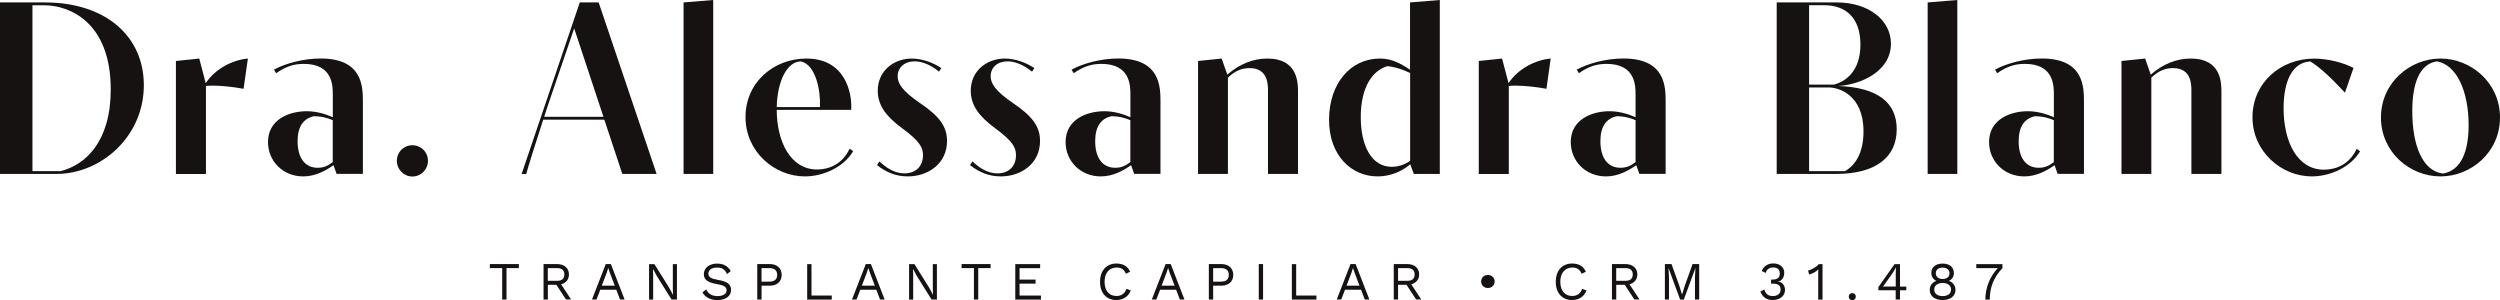 <svg xmlns="http://www.w3.org/2000/svg" id="Layer_2" data-name="Layer 2" viewBox="0 0 463.71 55.66"><defs><style>      .cls-1 {        fill: #161212;        stroke-width: 0px;      }    </style></defs><g id="Layer_1-2" data-name="Layer 1"><g><g><path class="cls-1" d="M96.24,49.73h-2.29v5.83h-.8v-5.83h-2.29v-.75h5.38v.75Z"></path><path class="cls-1" d="M103.19,52.83h-1.57v2.73h-.8v-6.58h2.49c1.33,0,2.22.74,2.22,1.92,0,.94-.56,1.59-1.45,1.83l1.85,2.82h-.95l-1.79-2.73ZM101.61,52.09h1.68c.94,0,1.39-.39,1.39-1.18s-.46-1.18-1.39-1.18h-1.68v2.35Z"></path><path class="cls-1" d="M114.32,53.74h-2.98l-.7,1.82h-.84l2.56-6.58h.95l2.55,6.58h-.85l-.7-1.82ZM114.03,52.99l-.89-2.33-.31-.92h-.02l-.29.89-.9,2.36h2.4Z"></path><path class="cls-1" d="M125.55,55.56h-.99l-2.75-4.4-.7-1.29h0l.04,1.06v4.64h-.76v-6.58h.99l2.74,4.38.71,1.32h.01l-.04-1.06v-4.64h.76v6.58Z"></path><path class="cls-1" d="M135.54,50.28l-.69.56c-.4-.87-.88-1.21-1.84-1.21-1.05,0-1.62.49-1.62,1.12s.44.93,1.82,1.17c1.76.3,2.39.86,2.39,1.87,0,1.13-1.01,1.87-2.54,1.87-1.39,0-2.31-.61-2.77-1.42l.69-.56c.35.76,1.03,1.24,2.1,1.24,1.02,0,1.69-.38,1.69-1.09,0-.57-.43-.9-1.81-1.14-1.77-.31-2.41-.85-2.41-1.85,0-1.06.93-1.95,2.45-1.95,1.21,0,2.03.48,2.54,1.39Z"></path><path class="cls-1" d="M144.99,50.99c0,1.24-.89,2-2.21,2h-1.52v2.57h-.8v-6.58h2.32c1.33,0,2.21.77,2.21,2ZM144.15,50.99c0-.82-.46-1.26-1.49-1.26h-1.41v2.51h1.41c1.04,0,1.49-.44,1.49-1.25Z"></path><path class="cls-1" d="M154.28,54.82v.75h-4.56v-6.58h.8v5.83h3.77Z"></path><path class="cls-1" d="M162.55,53.74h-2.98l-.7,1.82h-.84l2.56-6.58h.95l2.55,6.58h-.85l-.7-1.82ZM162.27,52.99l-.89-2.33-.31-.92h-.02l-.29.89-.9,2.36h2.4Z"></path><path class="cls-1" d="M173.78,55.56h-.99l-2.75-4.4-.7-1.29h0l.04,1.06v4.64h-.76v-6.58h.99l2.74,4.38.71,1.32h0l-.04-1.06v-4.64h.76v6.58Z"></path><path class="cls-1" d="M183.74,49.73h-2.29v5.83h-.8v-5.83h-2.29v-.75h5.38v.75Z"></path><path class="cls-1" d="M193.08,54.82v.75h-4.76v-6.58h4.61v.75h-3.82v2.12h2.97v.75h-2.97v2.21h3.97Z"></path><path class="cls-1" d="M207.09,55.66c-1.87,0-3.05-1.31-3.05-3.39s1.2-3.39,3.03-3.39c1.28,0,2.13.54,2.55,1.53l-.79.37c-.29-.76-.83-1.16-1.7-1.16-1.35,0-2.25.98-2.25,2.64s.85,2.64,2.21,2.64c.88,0,1.56-.45,1.85-1.33l.8.3c-.42,1.13-1.42,1.78-2.65,1.78Z"></path><path class="cls-1" d="M218.16,53.74h-2.98l-.7,1.82h-.84l2.56-6.58h.95l2.55,6.58h-.85l-.7-1.82ZM217.87,52.99l-.89-2.33-.31-.92h-.02l-.29.89-.9,2.36h2.4Z"></path><path class="cls-1" d="M228.75,50.99c0,1.24-.89,2-2.21,2h-1.52v2.57h-.8v-6.58h2.32c1.33,0,2.21.77,2.21,2ZM227.92,50.99c0-.82-.46-1.26-1.5-1.26h-1.4v2.51h1.4c1.04,0,1.5-.44,1.5-1.25Z"></path><path class="cls-1" d="M234.28,55.56h-.8v-6.58h.8v6.58Z"></path><path class="cls-1" d="M244.18,54.82v.75h-4.56v-6.58h.8v5.83h3.77Z"></path><path class="cls-1" d="M252.46,53.74h-2.98l-.7,1.82h-.84l2.56-6.58h.95l2.55,6.58h-.85l-.7-1.82ZM252.17,52.99l-.89-2.33-.31-.92h-.02l-.29.89-.9,2.36h2.4Z"></path><path class="cls-1" d="M260.89,52.83h-1.57v2.73h-.8v-6.58h2.49c1.34,0,2.22.74,2.22,1.92,0,.94-.56,1.59-1.46,1.83l1.85,2.82h-.95l-1.79-2.73ZM259.32,52.09h1.68c.94,0,1.39-.39,1.39-1.18s-.46-1.18-1.39-1.18h-1.68v2.35Z"></path><path class="cls-1" d="M277.23,52.21c0,.7-.52,1.21-1.25,1.21s-1.25-.51-1.25-1.21.53-1.21,1.25-1.21,1.25.51,1.25,1.21Z"></path><path class="cls-1" d="M291.62,55.66c-1.87,0-3.05-1.31-3.05-3.39s1.2-3.39,3.03-3.39c1.28,0,2.13.54,2.55,1.53l-.79.37c-.29-.76-.83-1.16-1.7-1.16-1.34,0-2.25.98-2.25,2.64s.85,2.64,2.21,2.64c.88,0,1.56-.45,1.85-1.33l.8.3c-.42,1.13-1.42,1.78-2.65,1.78Z"></path><path class="cls-1" d="M301.36,52.83h-1.57v2.73h-.8v-6.58h2.49c1.33,0,2.22.74,2.22,1.92,0,.94-.56,1.59-1.45,1.83l1.85,2.82h-.95l-1.79-2.73ZM299.78,52.09h1.68c.94,0,1.39-.39,1.39-1.18s-.46-1.18-1.39-1.18h-1.68v2.35Z"></path><path class="cls-1" d="M315.15,55.56h-.76v-4.13l.09-1.73h0l-2.16,5.87h-.68l-2.16-5.87h0l.09,1.73v4.13h-.76v-6.58h1.23l1.44,4,.5,1.64h.02l.51-1.63,1.43-4.01h1.23v6.58Z"></path><path class="cls-1" d="M330.95,50.6c0,.94-.58,1.62-1.24,1.62v.02c.87,0,1.38.72,1.38,1.55,0,1.07-.91,1.86-2.31,1.86-1.12,0-1.86-.55-2.27-1.57l.74-.39c.24.74.62,1.22,1.59,1.22s1.44-.52,1.43-1.22c0-.81-.51-1.08-1.51-1.08h-.26v-.75h.26c.89,0,1.35-.35,1.36-1.09.01-.77-.43-1.16-1.21-1.16s-1.24.4-1.39,1.01l-.75-.35c.32-.86,1.13-1.41,2.13-1.41,1.34,0,2.05.81,2.05,1.71Z"></path><path class="cls-1" d="M338.05,48.99v6.58h-.8v-4.82c0-.22,0-.49.02-.77-.46.44-1.09.78-1.7.93l-.21-.73c.47-.06,1.62-.68,1.99-1.19h.7Z"></path><path class="cls-1" d="M344.22,55.02c0,.39-.26.65-.65.65s-.65-.26-.65-.65.26-.65.65-.65.65.26.65.65Z"></path><path class="cls-1" d="M353.59,53.84h-1.17v1.72h-.8v-1.72h-3.21v-.59l3-4.26h1.01v4.17h1.17v.69ZM349.27,53.15h2.36v-2.46l.04-1.06h-.02c-.16.33-.45.8-.66,1.1l-1.72,2.42Z"></path><path class="cls-1" d="M362.42,50.62c0,.68-.35,1.22-.93,1.47h0c.75.29,1.22.87,1.22,1.69,0,1.15-.95,1.87-2.39,1.87s-2.39-.73-2.39-1.87c0-.81.47-1.41,1.24-1.68h0c-.58-.26-.94-.8-.94-1.49,0-1.07.83-1.72,2.09-1.72s2.09.66,2.09,1.72ZM361.89,53.71c0-.76-.62-1.22-1.56-1.22s-1.56.46-1.56,1.22.61,1.21,1.56,1.21,1.56-.46,1.56-1.21ZM359.06,50.7c0,.65.51,1.05,1.27,1.05s1.27-.4,1.27-1.05-.49-1.06-1.27-1.06-1.27.39-1.27,1.06Z"></path><path class="cls-1" d="M371.42,48.99v.75c-1.66,1.74-2.35,3.61-2.35,5.83h-.82c0-2.12.77-4.17,2.3-5.83h-3.98v-.75h4.84Z"></path></g><g><path class="cls-1" d="M0,.45h8.32c11.29,0,18.36,6.29,18.36,15.34,0,9.63-8.02,16.47-16.2,16.47H0V.45ZM11.27,31.74c4.66-1.2,9.27-5.52,9.27-15.15C20.54,4.09,12.86.98,8.22.98h-2.2v30.76h5.25Z"></path><path class="cls-1" d="M32.64,11.31l4.32-.45,1.2,4.57c1.79-2.73,5.07-4.34,7.82-4.57l-.8,5.61c-1.84-.34-4.04-.59-5.84-.59-.41,0-.79.02-1.14.05v16.34h-5.57V11.31Z"></path><path class="cls-1" d="M61.84,30.65c-1.45,1.02-3.34,2.07-5.61,2.07-3.75,0-6.52-2.84-6.52-6.36,0-4.32,4.09-5.73,7.18-5.73,1.91,0,3.59.57,4.84,1.11v-4.16c0-1.68,0-5.73-5.38-5.73-1.82,0-3.32.46-5.13,1.73l-.41-.66c2.09-1.14,5.41-2.07,8.68-2.07,7.82,0,7.82,5.29,7.82,8.09v13.31h-4.88l-.57-1.61ZM61.72,22.29c-.84-.36-2-.73-3.52-.73-1.89.43-3,1.86-3,4.63,0,2.95,1.25,4.93,3.73,4.93,1.14,0,1.93-.39,2.79-1.05v-7.79Z"></path><path class="cls-1" d="M73.61,29.85c0-1.66,1.27-2.91,2.88-2.91s2.89,1.25,2.89,2.91c0,1.57-1.29,2.89-2.89,2.89s-2.88-1.32-2.88-2.89Z"></path><path class="cls-1" d="M112.09,22.2h-11.34c-1.5,4.59-2.86,9-3.14,10.07h-.86L107.54.45h3.5l10.75,31.81h-6.36l-3.34-10.07ZM111.93,21.67l-5.43-16.4-4.43,12.97c-.02.07-.75,2.18-1.14,3.43h11Z"></path><path class="cls-1" d="M126.79.45l5.5-.45v32.26h-5.5V.45Z"></path><path class="cls-1" d="M158.25,28.04c-1.7,2.91-5.48,4.68-8.97,4.68-5.59,0-11-4.54-11-11s5.23-10.86,11.31-10.86c7.25,0,8.5,6.47,8.29,9.52h-13.81c.02,5.88,2.54,11.06,7.5,11.06,2.2,0,4.7-1,6.02-3.86l.66.46ZM152.09,19.86c.14-3.14-.79-7.86-3.54-8.47-2.48,0-4.36,3.5-4.48,8.47h8.02Z"></path><path class="cls-1" d="M174.18,13.29c-1.63-1.34-3.25-1.91-4.54-1.91-1.89,0-3.14,1.16-3.14,2.77,0,1.32.84,2.7,4.09,4.93,3.52,2.39,5.07,4.27,5.07,7.07,0,4.16-3.45,6.57-7.29,6.57-2.23,0-4.02-.79-5.7-2.09l.45-.7c1.14,1.09,2.73,2.23,4.63,2.23,2.09,0,3.45-1.29,3.45-3.39,0-1.43-.64-2.61-3.89-5-3.07-2.25-4.5-4.34-4.5-6.93,0-3.75,3.02-5.98,6.32-5.98,1.91,0,3.95.75,5.47,1.77l-.43.66Z"></path><path class="cls-1" d="M191.42,13.29c-1.64-1.34-3.25-1.91-4.54-1.91-1.89,0-3.13,1.16-3.13,2.77,0,1.32.84,2.7,4.09,4.93,3.52,2.39,5.07,4.27,5.07,7.07,0,4.16-3.45,6.57-7.29,6.57-2.23,0-4.02-.79-5.7-2.09l.45-.7c1.14,1.09,2.73,2.23,4.63,2.23,2.09,0,3.45-1.29,3.45-3.39,0-1.43-.64-2.61-3.89-5-3.07-2.25-4.5-4.34-4.5-6.93,0-3.75,3.02-5.98,6.32-5.98,1.91,0,3.95.75,5.48,1.77l-.43.66Z"></path><path class="cls-1" d="M209.78,30.65c-1.46,1.02-3.34,2.07-5.61,2.07-3.75,0-6.52-2.84-6.52-6.36,0-4.32,4.09-5.73,7.18-5.73,1.91,0,3.59.57,4.84,1.11v-4.16c0-1.68,0-5.73-5.38-5.73-1.82,0-3.32.46-5.13,1.73l-.41-.66c2.09-1.14,5.41-2.07,8.68-2.07,7.82,0,7.82,5.29,7.82,8.09v13.31h-4.88l-.57-1.61ZM209.66,22.29c-.84-.36-2-.73-3.52-.73-1.89.43-3,1.86-3,4.63,0,2.95,1.25,4.93,3.73,4.93,1.14,0,1.93-.39,2.79-1.05v-7.79Z"></path><path class="cls-1" d="M222.22,11.31l4.38-.45,1.05,2.98c2.23-1.93,4.7-2.98,7.43-2.98,5.68,0,5.68,4.54,5.68,6.25v15.15h-5.57v-15.45c0-1.18-.02-4.18-3.41-4.18-1.48,0-2.75.55-4.02,1.77v17.86h-5.54V11.31Z"></path><path class="cls-1" d="M261.59,30.47c-1.79,1.5-3.95,2.25-6.07,2.25-4.75,0-9-3.75-9-10.5s4-11.36,9.43-11.36c2.16,0,3.75.86,5.59,2.07V.45l5.52-.45v32.26h-4.82l-.66-1.79ZM261.55,13.54c-1.89-.91-3.29-1.18-4.2-1.27-2.66.75-4.95,3.73-4.95,9.45,0,5.36,2.02,9.22,5.75,9.22,1.07,0,2.29-.32,3.41-1.11V13.54Z"></path><path class="cls-1" d="M274.29,11.31l4.32-.45,1.2,4.57c1.79-2.73,5.07-4.34,7.82-4.57l-.79,5.61c-1.84-.34-4.04-.59-5.84-.59-.41,0-.8.02-1.14.05v16.34h-5.57V11.31Z"></path><path class="cls-1" d="M303.48,30.65c-1.45,1.02-3.34,2.07-5.61,2.07-3.75,0-6.52-2.84-6.52-6.36,0-4.32,4.09-5.73,7.18-5.73,1.91,0,3.59.57,4.84,1.11v-4.16c0-1.68,0-5.73-5.38-5.73-1.82,0-3.32.46-5.13,1.73l-.41-.66c2.09-1.14,5.41-2.07,8.68-2.07,7.82,0,7.82,5.29,7.82,8.09v13.31h-4.88l-.57-1.61ZM303.37,22.29c-.84-.36-2-.73-3.52-.73-1.89.43-3,1.86-3,4.63,0,2.95,1.25,4.93,3.73,4.93,1.14,0,1.93-.39,2.79-1.05v-7.79Z"></path><path class="cls-1" d="M329.54.45h11.16c5.86,0,10.04,3.25,10.04,7.66,0,5.18-5.7,7.63-9.84,7.84,7.41.25,10.91,3.09,10.91,8.02,0,5.29-4.02,8.29-11.22,8.29h-11.04V.45ZM340.15,15.7c1.95-.5,4.93-2.29,4.93-7.41s-2.86-7.32-6.68-7.32h-2.84v14.72h4.59ZM342.22,31.74c1.93-1.09,3.43-3.41,3.43-7.36,0-6.84-4.66-8.16-6.43-8.16h-3.66v15.52h6.66Z"></path><path class="cls-1" d="M357.55.45l5.5-.45v32.26h-5.5V.45Z"></path><path class="cls-1" d="M381.07,30.65c-1.45,1.02-3.34,2.07-5.61,2.07-3.75,0-6.52-2.84-6.52-6.36,0-4.32,4.09-5.73,7.18-5.73,1.91,0,3.59.57,4.84,1.11v-4.16c0-1.68,0-5.73-5.38-5.73-1.82,0-3.32.46-5.13,1.73l-.41-.66c2.09-1.14,5.41-2.07,8.68-2.07,7.82,0,7.82,5.29,7.82,8.09v13.31h-4.88l-.57-1.61ZM380.95,22.29c-.84-.36-2-.73-3.52-.73-1.89.43-3,1.86-3,4.63,0,2.95,1.25,4.93,3.73,4.93,1.14,0,1.93-.39,2.79-1.05v-7.79Z"></path><path class="cls-1" d="M393.51,11.31l4.38-.45,1.04,2.98c2.23-1.93,4.7-2.98,7.43-2.98,5.68,0,5.68,4.54,5.68,6.25v15.15h-5.57v-15.45c0-1.18-.02-4.18-3.41-4.18-1.48,0-2.75.55-4.02,1.77v17.86h-5.54V11.31Z"></path><path class="cls-1" d="M437.77,28.04c-1.7,2.91-5.48,4.68-8.97,4.68-5.63,0-11-4.59-11-10.97s5.2-10.88,11.45-10.88c2.59,0,5.52.79,7.29,1.73l-1.59,4.59c-1.77-1.93-4.63-4.79-6.43-5.79-3.39.16-4.95,3.77-4.95,8.66,0,6.25,2.54,11.41,7.48,11.41,2.25,0,4.75-.98,6.07-3.86l.66.46Z"></path><path class="cls-1" d="M441.63,21.79c0-6.45,5.38-10.93,11.04-10.93s11.04,4.48,11.04,10.93-5.36,10.93-11.04,10.93-11.04-4.48-11.04-10.93ZM453.12,32.19c3.43-.57,4.77-4.18,4.77-9,0-6.27-2.23-11.18-5.88-11.81-3.32.5-4.57,4.25-4.57,9.25,0,6.25,1.86,11.09,5.68,11.56Z"></path></g></g></g></svg>